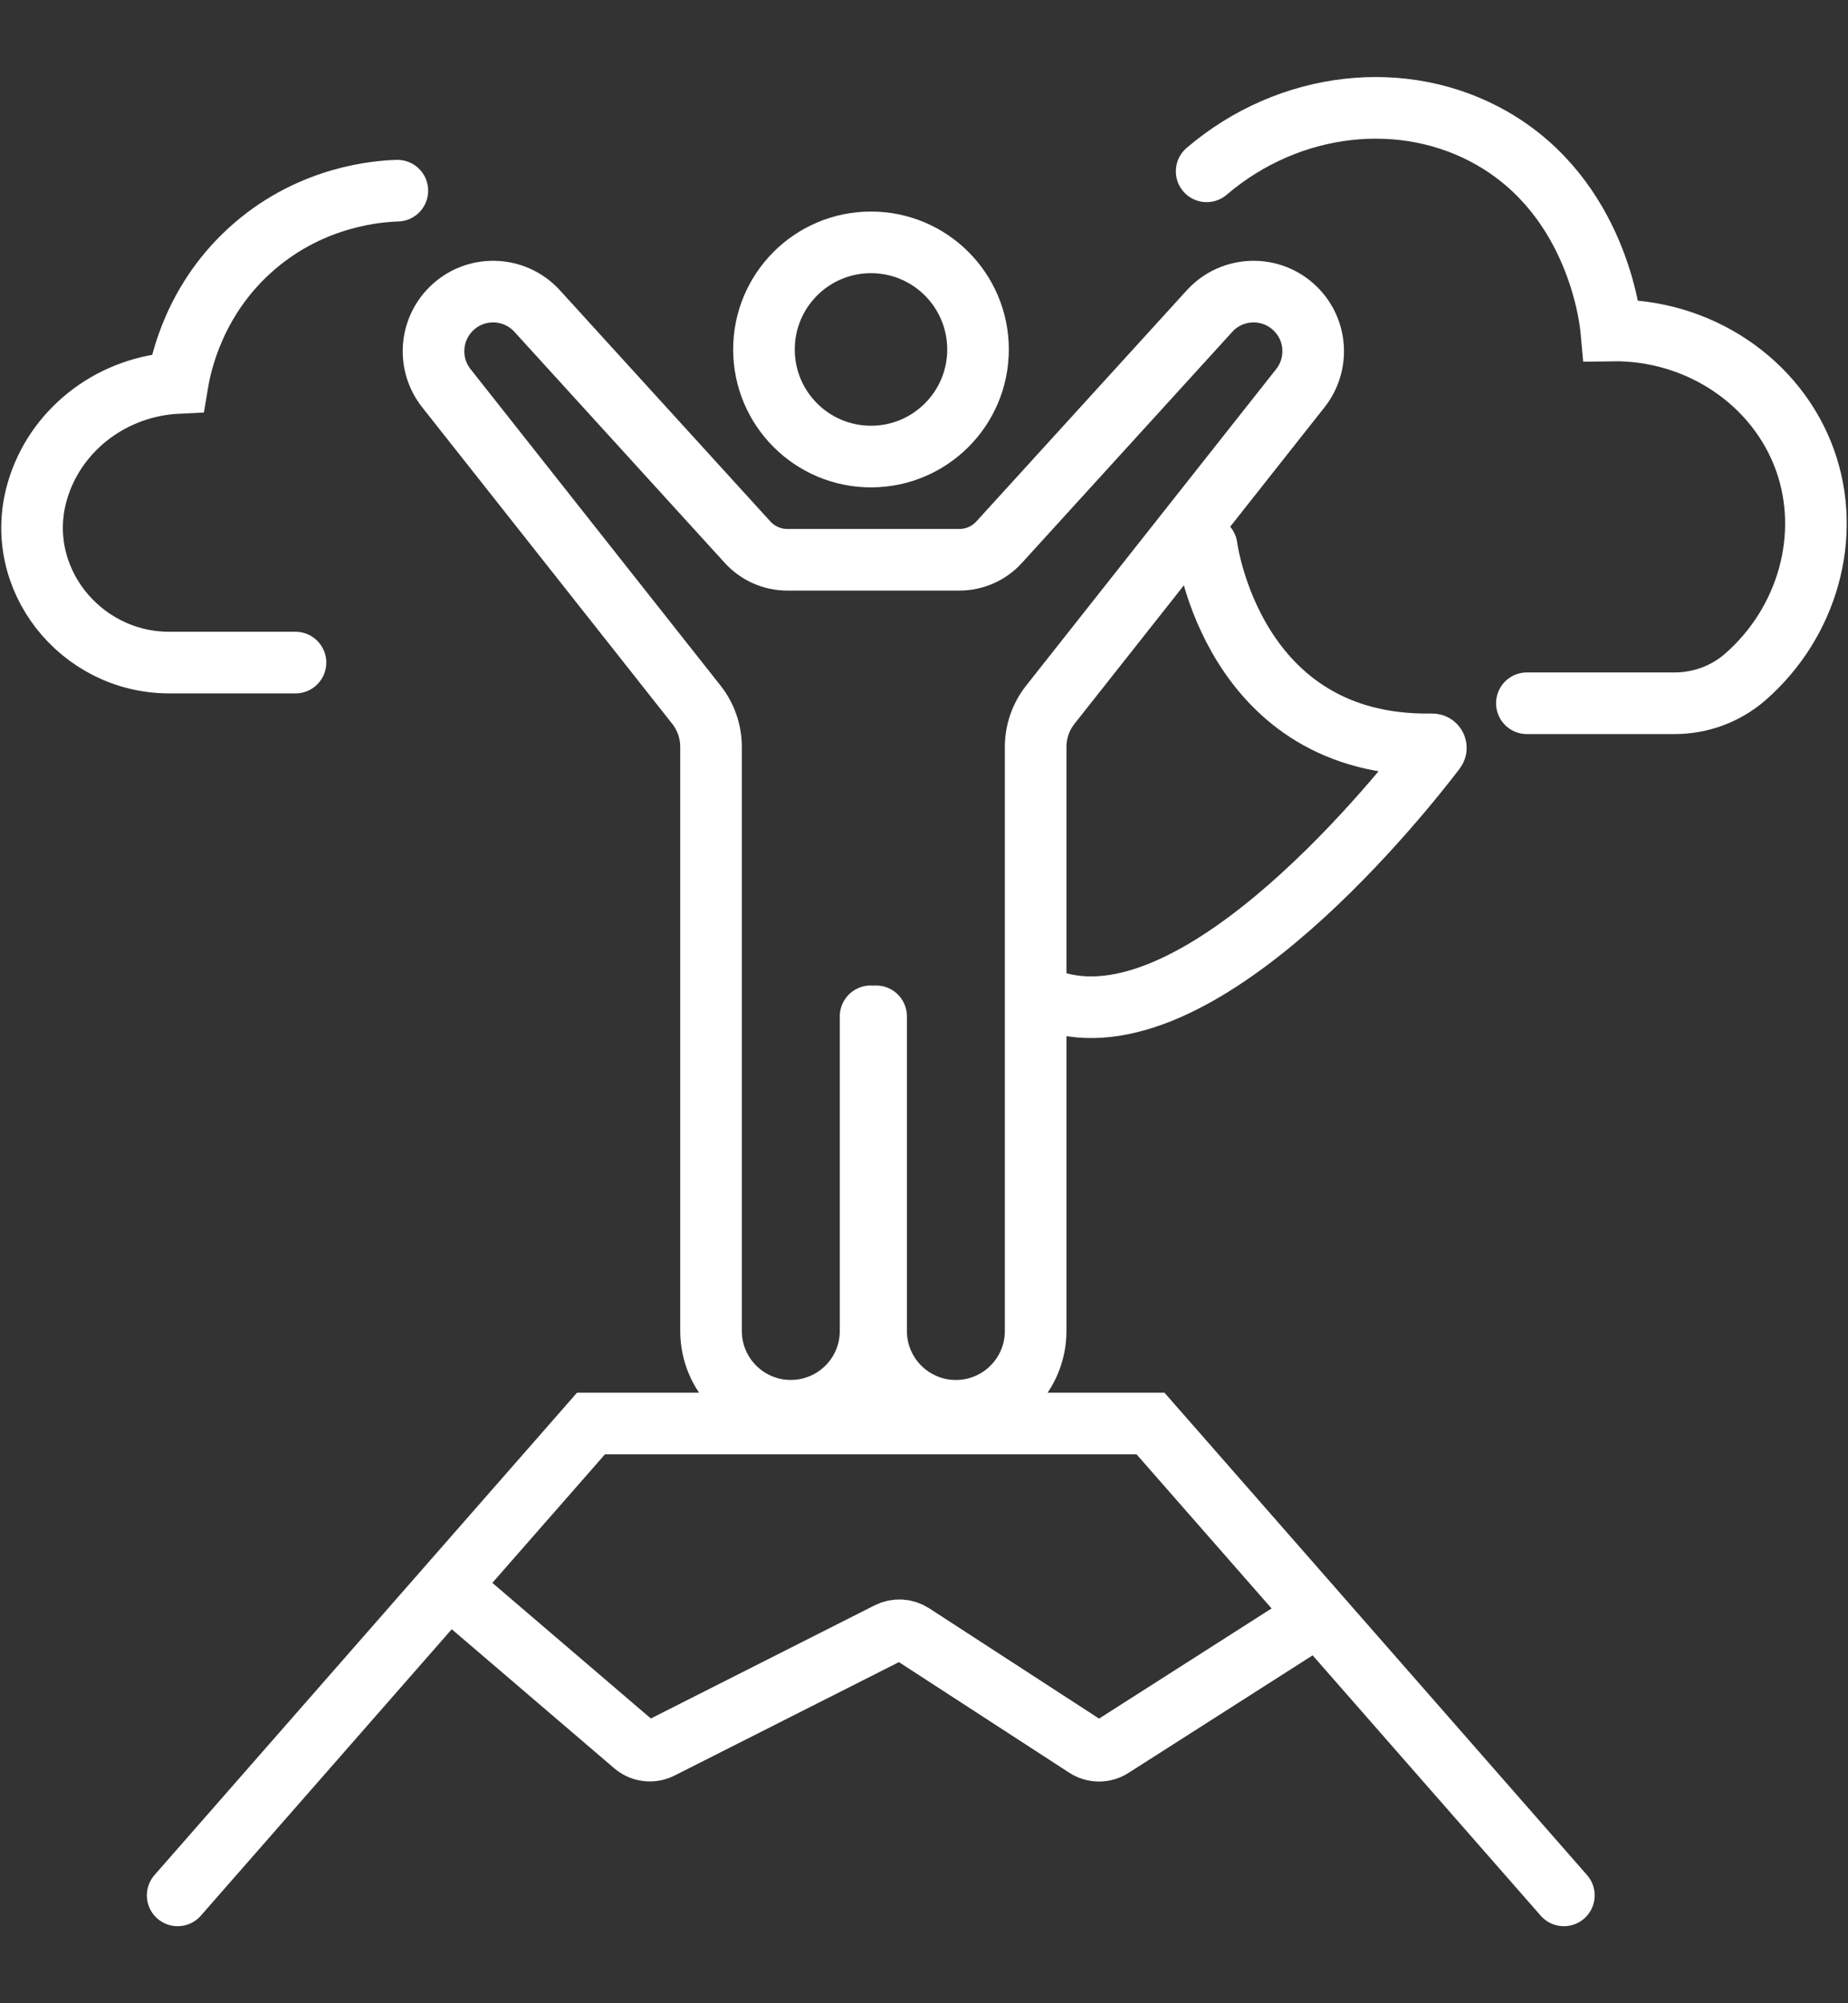 <?xml version="1.0" encoding="utf-8"?>
<!-- Generator: Adobe Illustrator 16.0.0, SVG Export Plug-In . SVG Version: 6.00 Build 0)  -->
<!DOCTYPE svg PUBLIC "-//W3C//DTD SVG 1.1//EN" "http://www.w3.org/Graphics/SVG/1.1/DTD/svg11.dtd">
<svg version="1.1" id="Calque_1" xmlns="http://www.w3.org/2000/svg" xmlns:xlink="http://www.w3.org/1999/xlink" x="0px" y="0px"
	 width="60px" height="65px" viewBox="0 0 60 65" enable-background="new 0 0 60 65" xml:space="preserve">
<rect x="0" y="0" width="60" height="65" fill="#333333" stroke="none"/>
<g>
	<g>
		<path fill="none" stroke="#FFFFFF" stroke-width="2" stroke-linecap="round" stroke-miterlimit="10" d="M28.445,32.977v10.209
			c0,1.431,1.159,2.59,2.59,2.59l0,0c1.43,0,2.59-1.159,2.59-2.59V24.236c0-0.498,0.168-0.98,0.477-1.371l8.116-10.268
			c0.609-0.77,0.546-1.874-0.149-2.568l0,0c-0.781-0.781-2.057-0.751-2.799,0.065l-6.832,7.5c-0.331,0.363-0.798,0.569-1.289,0.569
			h-5.587c-0.491,0-0.958-0.207-1.289-0.569l-6.832-7.5c-0.743-0.816-2.019-0.846-2.799-0.065l0,0
			c-0.694,0.694-0.759,1.798-0.149,2.568l8.116,10.268c0.309,0.39,0.476,0.873,0.476,1.371v18.949c0,1.431,1.16,2.59,2.591,2.59l0,0
			c1.431,0,2.59-1.159,2.59-2.59V32.977"/>
		
			<circle fill="none" stroke="#FFFFFF" stroke-width="2" stroke-linecap="round" stroke-miterlimit="10" cx="28.279" cy="11.339" r="3.475"/>
	</g>
	<polyline fill="none" stroke="#FFFFFF" stroke-width="2" stroke-linecap="round" stroke-miterlimit="10" points="50.775,61.5 
		37.354,46.189 19.188,46.189 5.768,61.5 	"/>
	<path fill="none" stroke="#FFFFFF" stroke-width="2" stroke-linecap="round" stroke-miterlimit="10" d="M15.11,51.927l5.484,4.69
		c0.238,0.203,0.575,0.244,0.855,0.103l7.401-3.739c0.247-0.125,0.541-0.108,0.773,0.042l5.637,3.658
		c0.256,0.166,0.585,0.167,0.841,0.003l6.052-3.862"/>
	<path fill="none" stroke="#FFFFFF" stroke-width="2" stroke-linecap="round" stroke-miterlimit="10" d="M39.177,17.736
		c0,0,0.831,6.533,7.323,6.416c0.098-0.002,0.153,0.105,0.097,0.182c-1.034,1.358-7.472,9.5-12.239,8.21"/>
	<path fill="none" stroke="#FFFFFF" stroke-width="2" stroke-linecap="round" stroke-miterlimit="10" d="M39.177,5.559
		c2.685-2.292,6.417-2.701,9.263-1.074c3.415,1.953,3.841,5.858,3.875,6.237c2.844-0.046,5.381,1.676,6.289,4.208
		c0.88,2.455,0.083,5.27-1.938,7.034c-0.634,0.554-1.452,0.855-2.295,0.855h-4.797"/>
	<path fill="none" stroke="#FFFFFF" stroke-width="2" stroke-linecap="round" stroke-miterlimit="10" d="M12.901,6.187
		c-0.612,0.02-2.726,0.162-4.631,1.796c-1.971,1.69-2.404,3.851-2.503,4.442c-2.062,0.1-3.849,1.423-4.491,3.309
		c-0.024,0.075-0.049,0.15-0.07,0.226c-0.796,2.786,1.392,5.539,4.288,5.539h4.1"/>
</g>
</svg>
